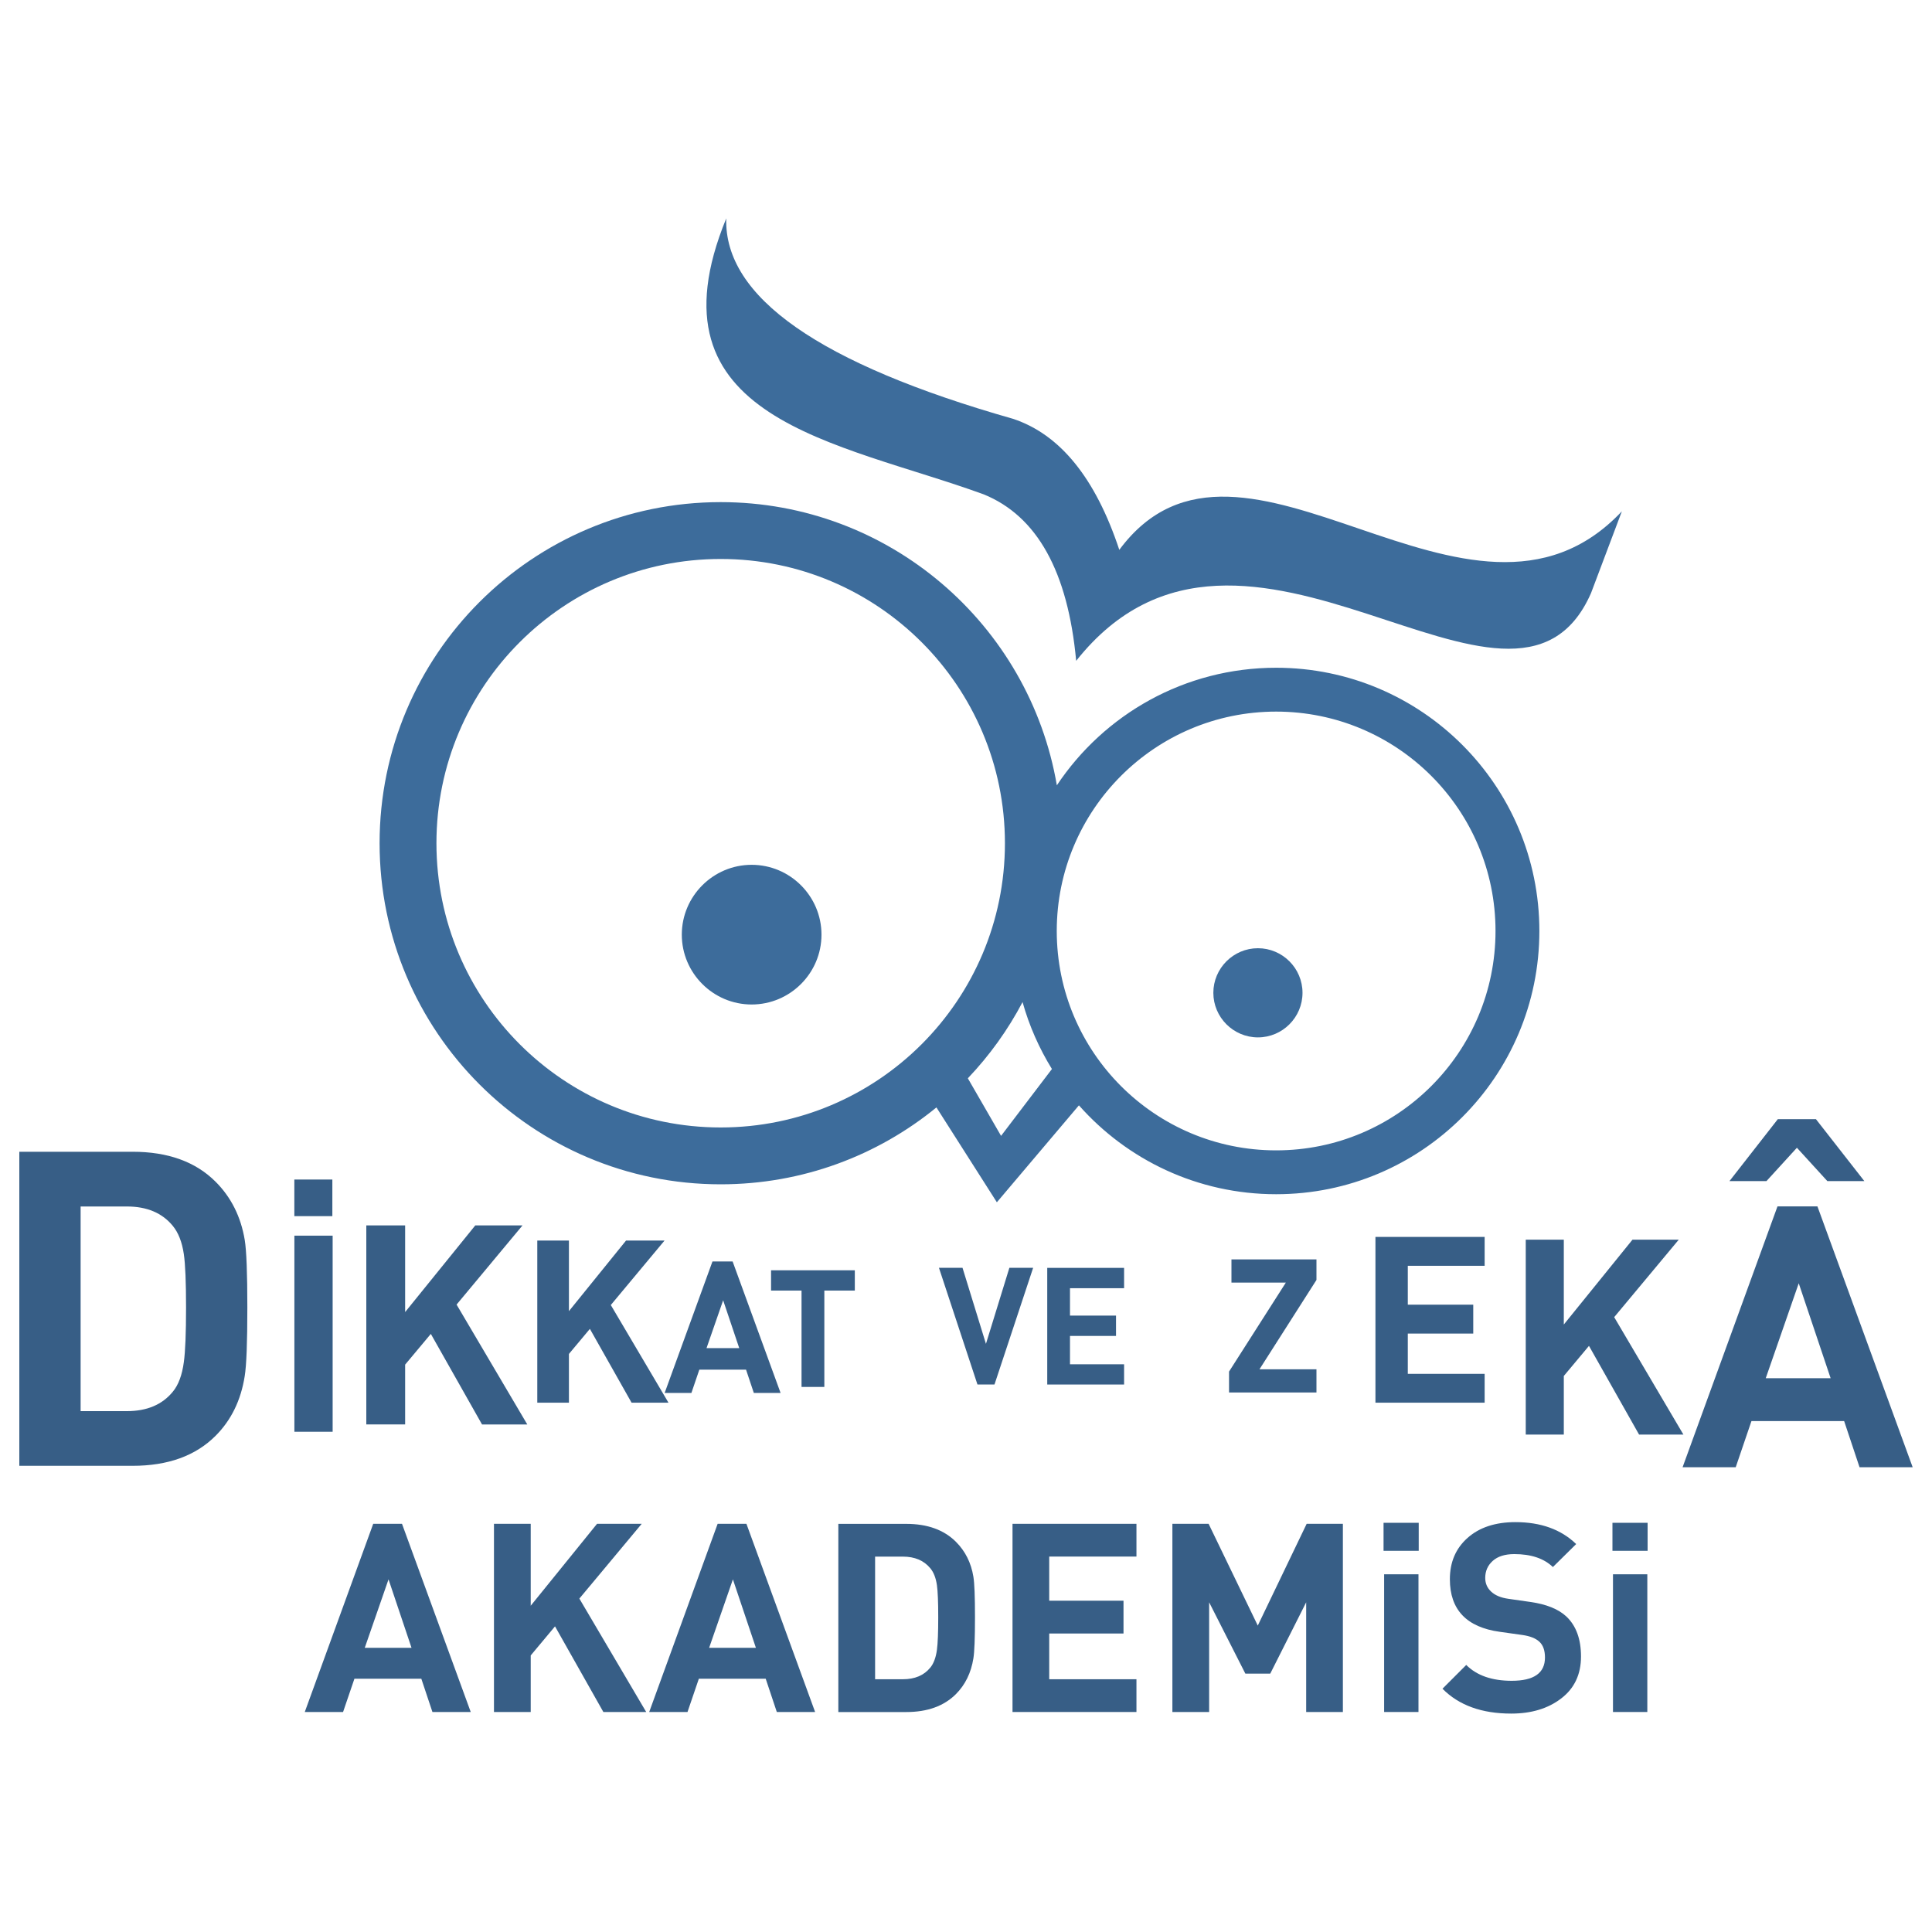 <?xml version="1.0" encoding="UTF-8"?>
<!-- Generator: Adobe Illustrator 25.0.1, SVG Export Plug-In . SVG Version: 6.00 Build 0)  -->
<svg version="1.1" id="Layer_1" xmlns="http://www.w3.org/2000/svg" xmlns:xlink="http://www.w3.org/1999/xlink" x="0px" y="0px" viewBox="0 0 400 400" style="enable-background:new 0 0 400 400;" xml:space="preserve">
<style type="text/css">
	.st0{fill:#375E86;}
	.st1{fill-rule:evenodd;clip-rule:evenodd;fill:#3D6C9B;}
</style>
<g>
	<g>
		<g>
			<path class="st0" d="M97.46,354.45h-7.93l-2.3-6.89H73.38l-2.35,6.89H63.1l14.17-38.96h5.96L97.46,354.45z M85.2,341.16     l-4.76-14.17l-4.92,14.17H85.2z"/>
			<path class="st0" d="M133.79,354.45h-8.87l-10.01-17.73l-5.03,6.02v11.71h-7.61v-38.96h7.61v16.96l13.73-16.96h9.25l-12.91,15.48     L133.79,354.45z"/>
			<path class="st0" d="M168.76,354.45h-7.93l-2.3-6.89h-13.84l-2.35,6.89h-7.93l14.17-38.96h5.96L168.76,354.45z M156.5,341.16     l-4.76-14.17l-4.92,14.17H156.5z"/>
			<path class="st0" d="M201.86,334.81c0,4.34-0.11,7.19-0.33,8.54c-0.48,2.99-1.68,5.45-3.61,7.39c-2.48,2.48-5.91,3.72-10.29,3.72     h-14.06v-38.96h14.06c4.38,0,7.81,1.24,10.29,3.72c1.93,1.93,3.14,4.34,3.61,7.22C201.75,327.75,201.86,330.54,201.86,334.81z      M194.25,334.81c0-3.14-0.09-5.34-0.27-6.62c-0.22-1.5-0.67-2.66-1.37-3.5c-1.32-1.6-3.21-2.41-5.69-2.41h-5.74v25.39h5.74     c2.48,0,4.38-0.8,5.69-2.41c0.69-0.84,1.15-2.06,1.37-3.67C194.16,340.25,194.25,337.98,194.25,334.81z"/>
			<path class="st0" d="M235.29,354.45h-25.66v-38.96h25.66v6.78h-18.06v9.14h15.38v6.79h-15.38v9.47h18.06V354.45z"/>
			<path class="st0" d="M278.03,354.45h-7.6v-22.71l-7.44,14.77h-5.15l-7.5-14.77v22.71h-7.61v-38.96h7.5l10.18,21.07l10.12-21.07     h7.5V354.45z"/>
			<path class="st0" d="M293.73,321.08h-7.28v-5.8h7.28V321.08z M293.68,354.45h-7.11v-28.51h7.11V354.45z"/>
			<path class="st0" d="M327.33,342.96c0,3.69-1.36,6.58-4.08,8.67c-2.72,2.1-6.18,3.15-10.37,3.15c-6.09,0-10.83-1.71-14.23-5.15     l4.92-4.92c2.19,2.19,5.33,3.28,9.41,3.28c4.6,0,6.89-1.6,6.89-4.82c0-1.46-0.38-2.54-1.15-3.26s-1.93-1.17-3.5-1.4l-4.7-0.66     c-6.89-0.95-10.34-4.58-10.34-10.89c0-3.54,1.22-6.39,3.67-8.56c2.44-2.17,5.75-3.26,9.9-3.26c5.25,0,9.45,1.51,12.58,4.54     l-4.82,4.76c-1.86-1.79-4.52-2.68-7.99-2.68c-1.93,0-3.42,0.47-4.46,1.4c-1.04,0.93-1.56,2.11-1.56,3.53     c0,1.13,0.41,2.08,1.23,2.84c0.82,0.77,2,1.26,3.53,1.48l4.6,0.66c3.32,0.47,5.8,1.48,7.44,3.01     C326.32,336.6,327.33,339.35,327.33,342.96z"/>
			<path class="st0" d="M341.12,321.08h-7.28v-5.8h7.28V321.08z M341.06,354.45h-7.11v-28.51h7.11V354.45z"/>
		</g>
	</g>
	<g>
		<g>
			<g>
				<path class="st0" d="M51.21,270.7c0,7.25-0.18,11.99-0.55,14.24c-0.79,4.99-2.8,9.1-6.03,12.33c-4.14,4.14-9.86,6.21-17.17,6.21      H4v-65.02h23.47c7.31,0,13.03,2.07,17.17,6.21c3.23,3.23,5.23,7.25,6.03,12.05C51.03,258.93,51.21,263.58,51.21,270.7z       M38.52,270.7c0-5.24-0.15-8.92-0.46-11.05c-0.37-2.5-1.13-4.44-2.28-5.84c-2.19-2.68-5.36-4.02-9.5-4.02h-9.59v42.37h9.59      c4.14,0,7.31-1.34,9.5-4.02c1.16-1.4,1.92-3.44,2.28-6.12C38.37,279.78,38.52,276,38.52,270.7z"/>
			</g>
		</g>
		<g>
			<g>
				<path class="st0" d="M68.81,251.79h-7.87v-7.58h7.87V251.79z M68.87,296.43h-7.92v-40.6h7.92V296.43z"/>
			</g>
		</g>
		<g>
			<g>
				<path class="st0" d="M109.17,294.92h-9.37L89.2,276.17l-5.32,6.36v12.38h-8.04v-41.2h8.04v17.94l14.52-17.94h9.78L94.53,270.1      L109.17,294.92z"/>
			</g>
		</g>
		<g>
			<g>
				<path class="st0" d="M138.4,290.41h-7.64l-8.63-15.28l-4.34,5.19v10.09h-6.55v-33.57h6.55v14.62l11.83-14.62h7.97l-11.13,13.35      L138.4,290.41z"/>
			</g>
		</g>
		<g>
			<g>
				<path class="st0" d="M161.61,288.39h-5.54l-1.61-4.82h-9.67l-1.64,4.82h-5.54l9.9-27.22h4.17L161.61,288.39z M153.05,279.11      l-3.33-9.9l-3.44,9.9H153.05z"/>
			</g>
		</g>
		<g>
			<g>
				<path class="st0" d="M176.98,267.2h-6.31v19.95h-4.72V267.2h-6.31V263h17.34V267.2z"/>
			</g>
		</g>
		<g>
			<g>
				<path class="st0" d="M272.57,288.3h-18.11v-4.33l11.76-18.42h-11.26v-4.8h17.6v4.25l-11.8,18.5h11.8V288.3z"/>
			</g>
		</g>
		<g>
			<g>
				<path class="st0" d="M307.38,290.41h-22.61v-34.32h22.61v5.98h-15.91v8.05h13.55v5.98h-13.55v8.34h15.91V290.41z"/>
			</g>
		</g>
		<g>
			<g>
				<path class="st0" d="M348.53,297.01h-9.18l-10.37-18.36l-5.21,6.23v12.13h-7.88v-40.35h7.88v17.57l14.22-17.57h9.58      l-13.37,16.04L348.53,297.01z"/>
			</g>
		</g>
		<g>
			<g>
				<path class="st0" d="M396,303.78h-11l-3.19-9.56h-19.19l-3.26,9.56h-11l19.65-54.01h8.27L396,303.78z M385.99,244.53h-7.66      l-6.3-6.9l-6.3,6.9h-7.66l10.01-12.82h7.89L385.99,244.53z M379.01,285.34l-6.6-19.65l-6.83,19.65H379.01z"/>
			</g>
		</g>
		<g>
			<g>
				<path class="st0" d="M213.9,262.49l-8,24.15h-3.53l-7.97-24.15h4.88l4.85,15.74l4.85-15.74H213.9z"/>
				<path class="st0" d="M232.73,286.65h-15.91v-24.15h15.91v4.21h-11.2v5.67h9.53v4.21h-9.53v5.87h11.2V286.65z"/>
			</g>
		</g>
	</g>
	<g id="owl_7_">
		<path class="st1" d="M264.21,147.33c25.08,0,45.42,20.33,45.42,45.42c0,25.08-20.33,45.42-45.42,45.42    c-25.08,0-45.42-20.33-45.42-45.42C218.79,167.67,239.13,147.33,264.21,147.33L264.21,147.33z M149.21,115.73    c32.5,0,58.85,26.35,58.85,58.85s-26.35,58.85-58.85,58.85c-32.5,0-58.85-26.35-58.85-58.85S116.7,115.73,149.21,115.73    L149.21,115.73z M200.38,223.25l6.88,11.92l10.53-13.84c-2.63-4.27-4.7-8.92-6.08-13.86    C208.67,213.25,204.85,218.55,200.38,223.25L200.38,223.25z M223.38,228.85c9.98,11.28,24.57,18.4,40.83,18.4    c30.1,0,54.5-24.4,54.5-54.5s-24.4-54.5-54.5-54.5c-18.95,0-35.63,9.67-45.4,24.34c-5.7-33.29-34.69-58.63-69.6-58.63    c-39,0-70.62,31.62-70.62,70.62c0,39,31.62,70.62,70.62,70.62c16.95,0,32.5-5.97,44.67-15.92l12.51,19.64    C212.06,242.23,217.72,235.54,223.38,228.85z"/>
		<path class="st1" d="M155.62,207.97c7.96,0,14.46-6.49,14.46-14.46c0-7.96-6.49-14.46-14.46-14.46c-7.96,0-14.46,6.49-14.46,14.46    C141.16,201.48,147.66,207.97,155.62,207.97z"/>
		<path class="st1" d="M260.44,214.78c5.09,0,9.23-4.15,9.23-9.23c0-5.09-4.15-9.23-9.23-9.23c-5.08,0-9.23,4.15-9.23,9.23    C251.21,210.63,255.36,214.78,260.44,214.78z"/>
		<path class="st1" d="M209.73,86.71c-40.05-11.39-59.84-25.22-59.37-41.49c-17.14,41.79,23.08,46.12,53.3,57.13    c11.06,4.5,17.44,15.99,19.15,34.47c34.76-43.86,90.53,22.64,106.6-14.04c4.26-11.28,6.38-16.92,6.38-16.92    c-31.36,33.31-78.71-26.24-104.05,7.98C226.81,98.97,219.47,89.93,209.73,86.71z"/>
	</g>
</g>
</svg>